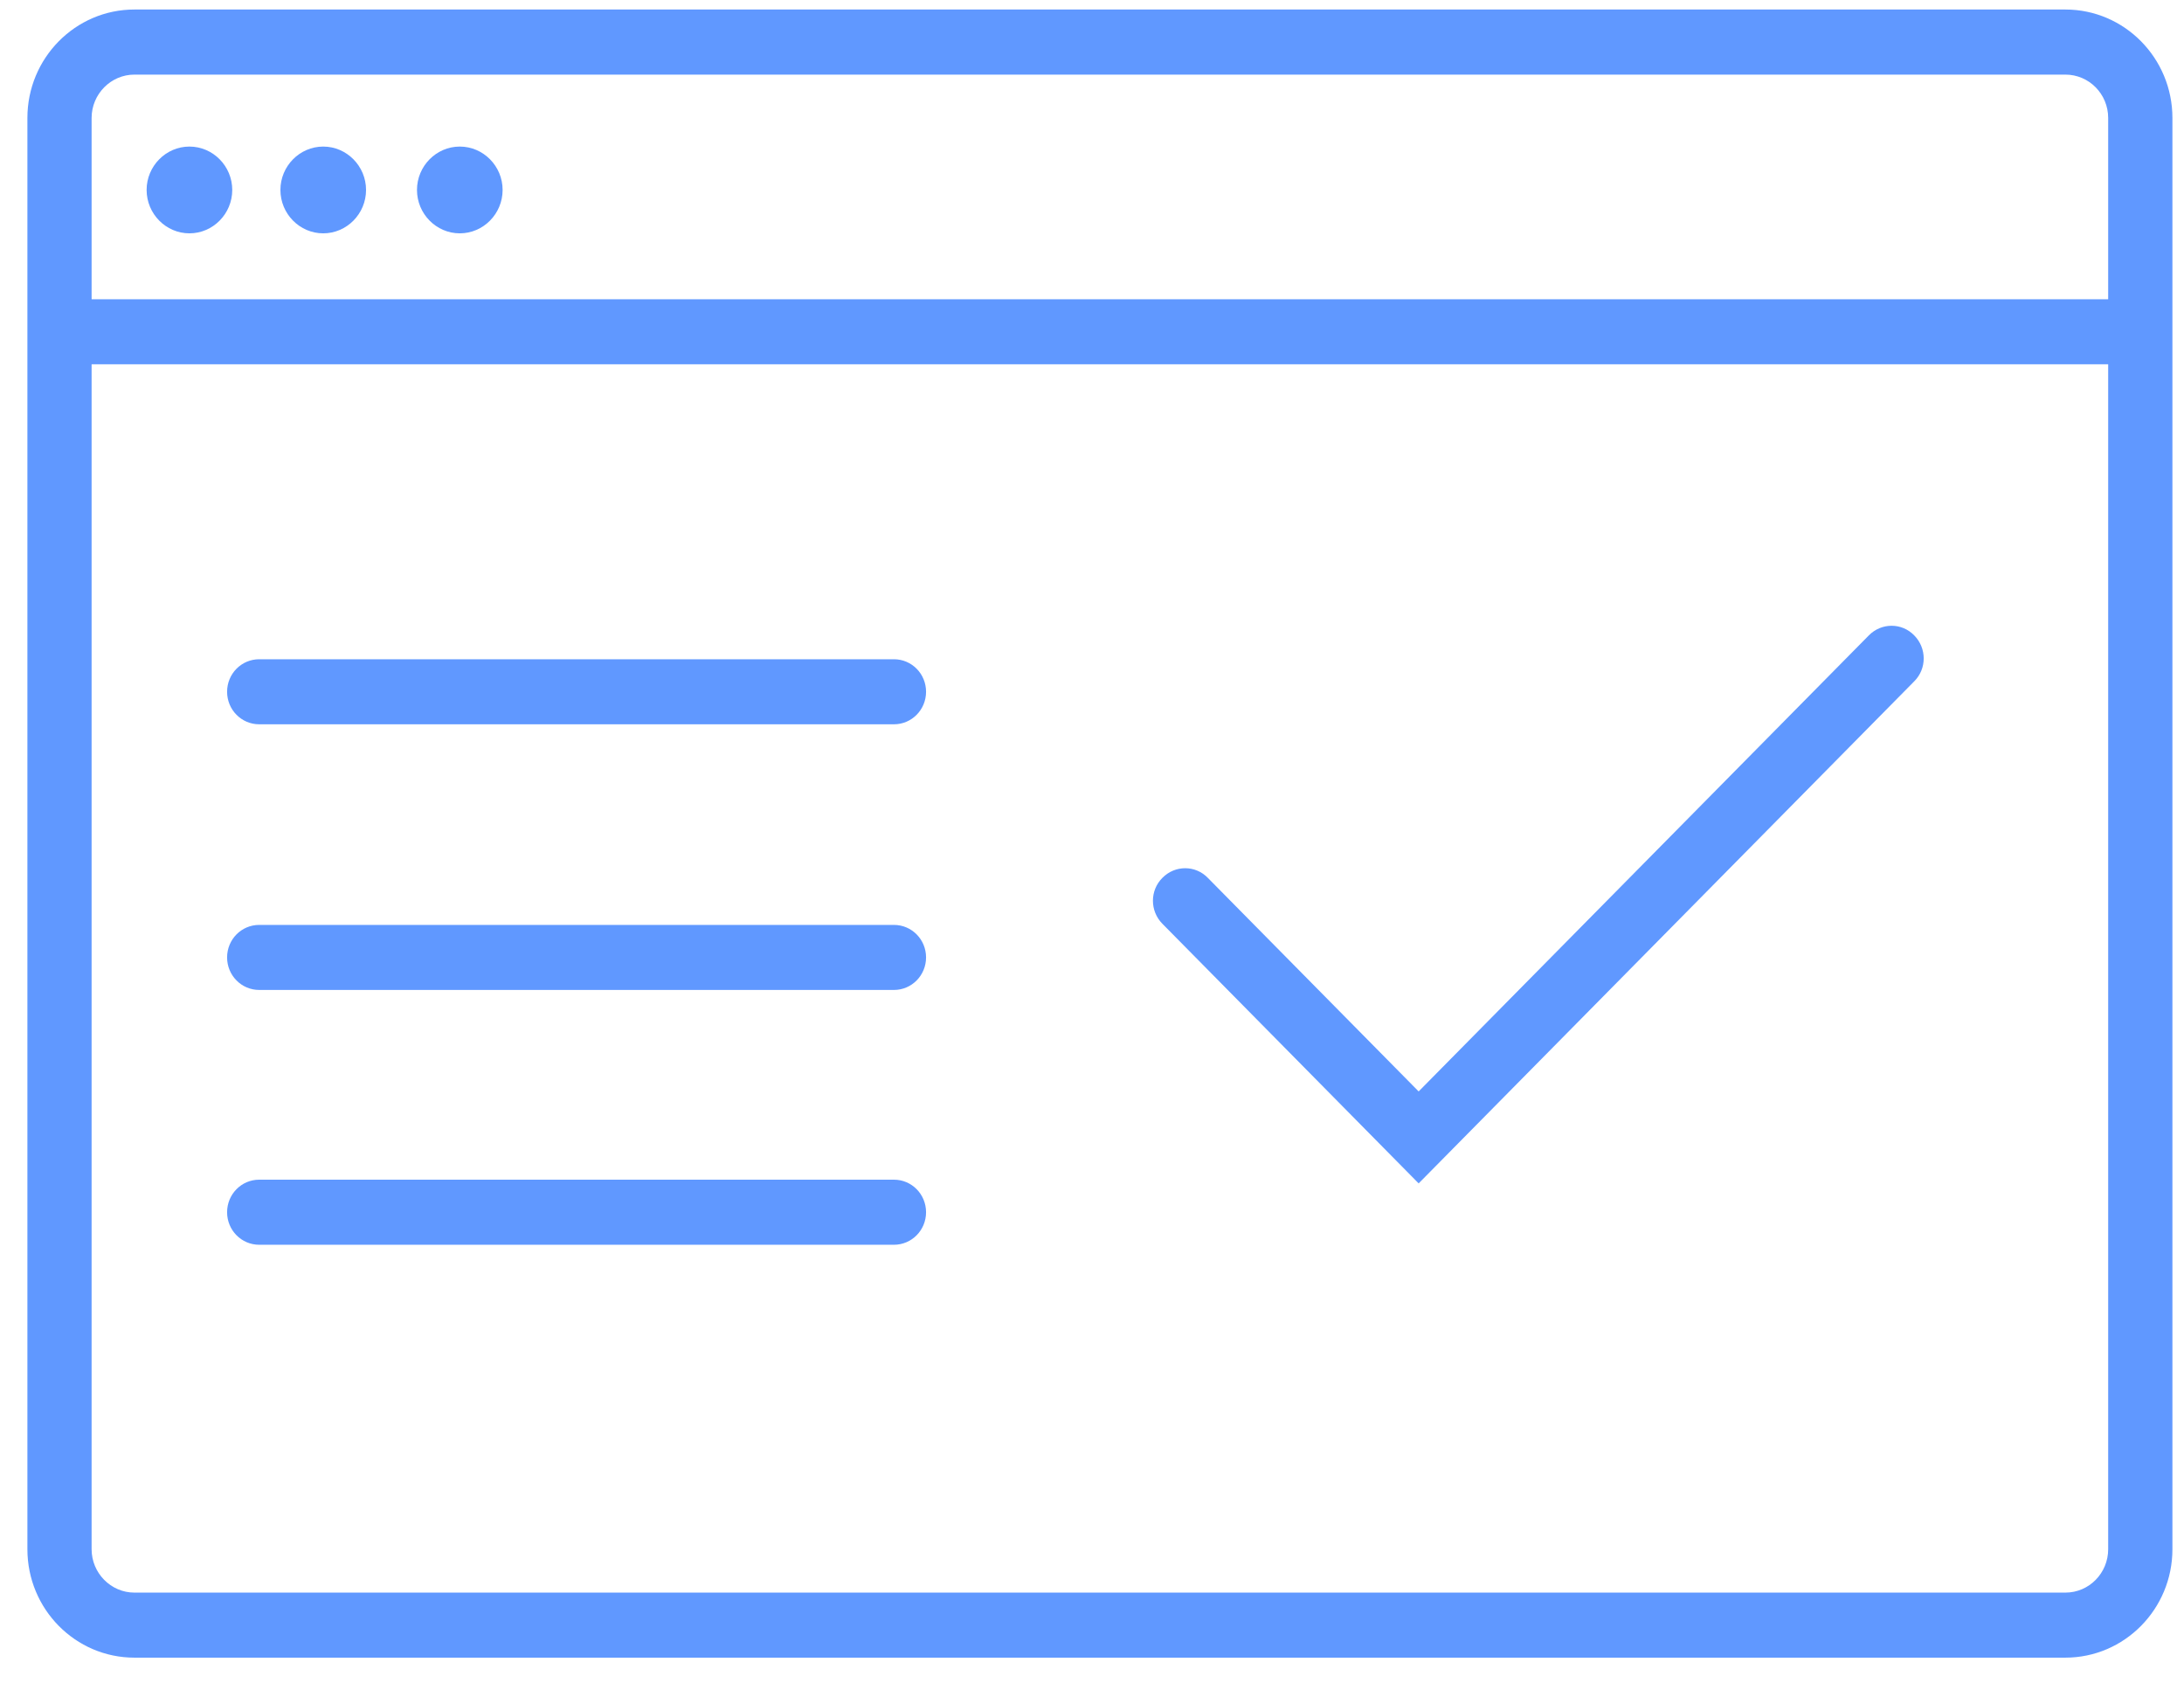 <svg width="53" height="41" viewBox="0 0 53 41" fill="none" xmlns="http://www.w3.org/2000/svg">
<path fill-rule="evenodd" clip-rule="evenodd" d="M3.262 1.81H50.121C50.698 1.81 51.16 2.283 51.16 2.862V7.26H2.223V2.862C2.223 2.283 2.691 1.81 3.262 1.81ZM2.223 8.838H51.16V37.585C51.16 38.164 50.698 38.638 50.121 38.638H3.262C2.691 38.638 2.223 38.164 2.223 37.585V8.838ZM0.665 7.26V37.585C0.665 39.037 1.828 40.216 3.262 40.216H50.121C51.555 40.216 52.719 39.037 52.719 37.585V2.862C52.719 1.41 51.555 0.231 50.121 0.231H3.262C1.828 0.231 0.665 1.41 0.665 2.862V7.26ZM11.158 5.661C11.73 5.661 12.197 5.187 12.197 4.608C12.197 4.03 11.73 3.556 11.158 3.556C10.587 3.556 10.119 4.03 10.119 4.608C10.119 5.187 10.587 5.661 11.158 5.661ZM5.636 4.608C5.636 5.187 5.169 5.661 4.597 5.661C4.026 5.661 3.558 5.187 3.558 4.608C3.558 4.03 4.026 3.556 4.597 3.556C5.169 3.556 5.636 4.03 5.636 4.608ZM8.883 4.608C8.883 5.187 8.415 5.661 7.844 5.661C7.272 5.661 6.805 5.187 6.805 4.608C6.805 4.03 7.272 3.556 7.844 3.556C8.415 3.556 8.883 4.03 8.883 4.608ZM46.453 15.415C46.76 15.725 46.76 16.225 46.453 16.53L34.978 28.152L34.427 28.71L33.876 28.152L28.209 22.412C27.902 22.102 27.902 21.602 28.209 21.297C28.515 20.986 29.009 20.986 29.31 21.297L34.427 26.479L45.352 15.415C45.658 15.104 46.152 15.104 46.453 15.415ZM6.29 15.994C5.859 15.994 5.511 16.346 5.511 16.783C5.511 17.219 5.859 17.572 6.29 17.572H21.694C22.125 17.572 22.473 17.219 22.473 16.783C22.473 16.346 22.125 15.994 21.694 15.994H6.29ZM5.511 23.228C5.511 22.791 5.859 22.439 6.29 22.439H21.694C22.125 22.439 22.473 22.791 22.473 23.228C22.473 23.664 22.125 24.017 21.694 24.017H6.29C5.859 24.017 5.511 23.664 5.511 23.228ZM6.29 28.62C5.859 28.62 5.511 28.973 5.511 29.41C5.511 29.846 5.859 30.199 6.29 30.199H21.694C22.125 30.199 22.473 29.846 22.473 29.41C22.473 28.973 22.125 28.62 21.694 28.62H6.29Z" fill="#6098FF"/>
</svg>
